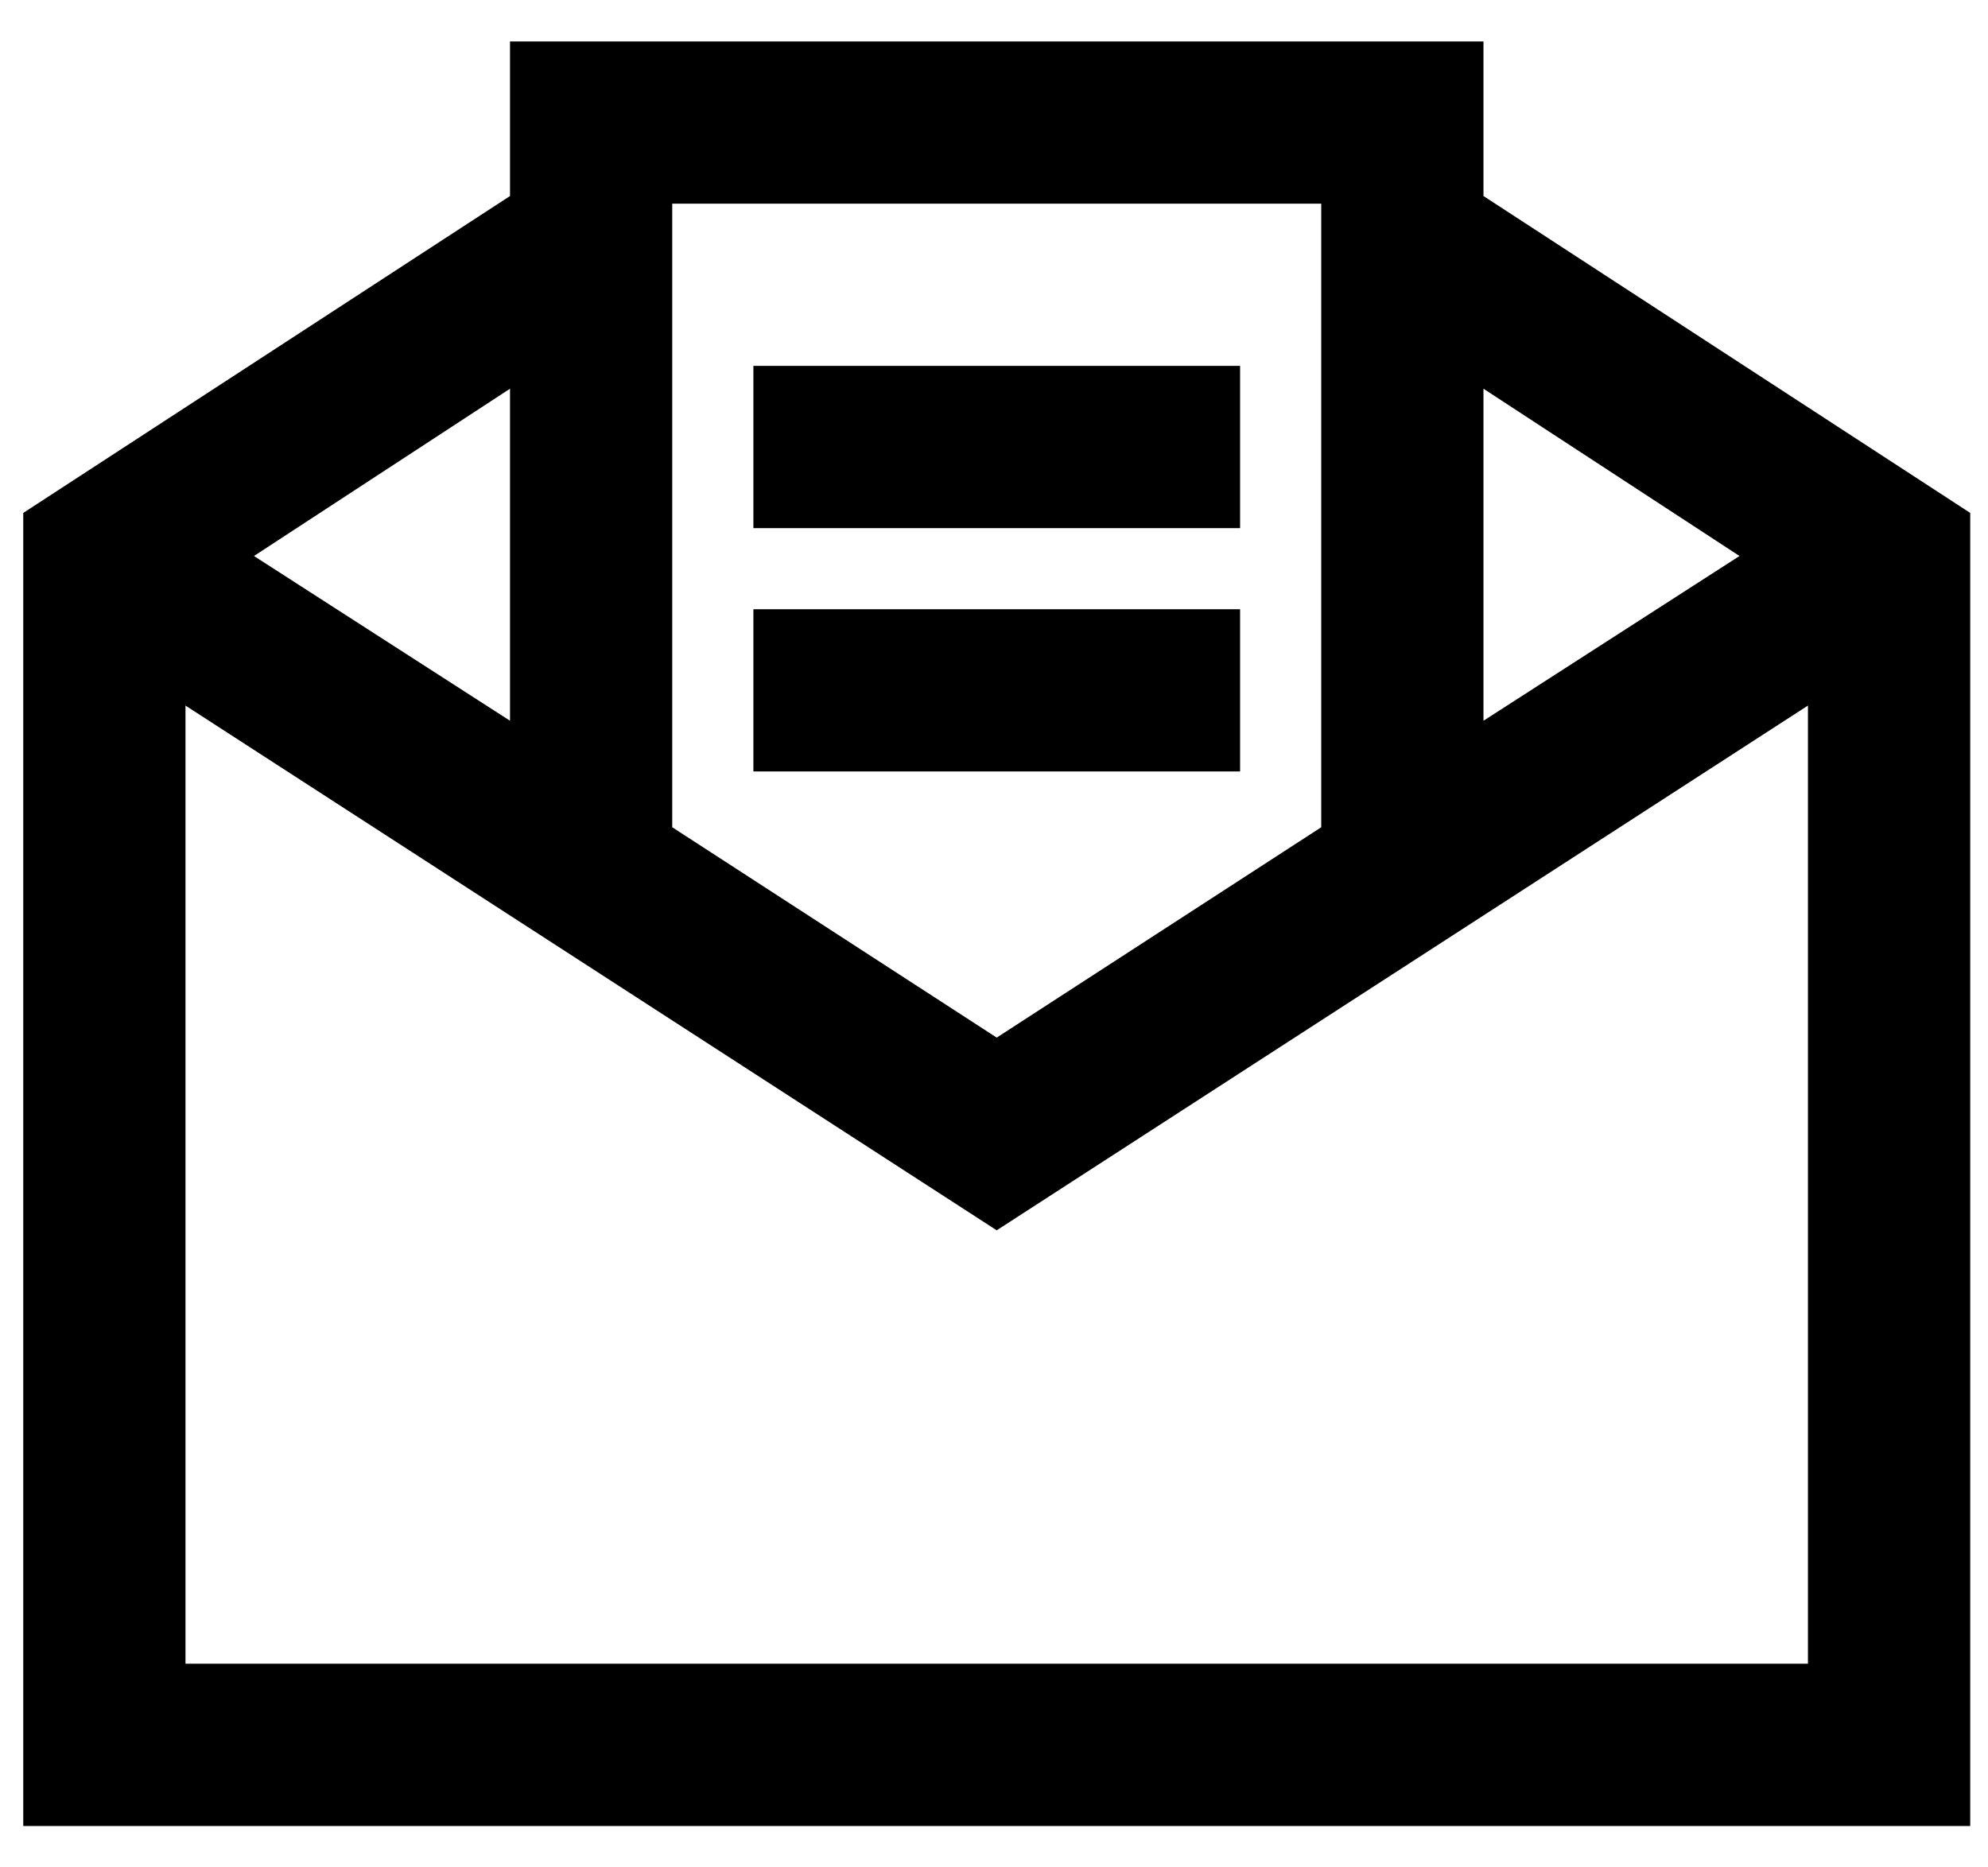<svg width="33" height="31" viewBox="0 0 33 31" fill="none" xmlns="http://www.w3.org/2000/svg">
<path d="M8.466 0.688V3.254L0.386 8.515V30.313H32.705V8.515L24.625 3.254V0.688H8.466ZM11.159 3.381H21.932V13.733L16.545 17.225L11.159 13.733V3.381ZM12.506 6.074V8.767H20.585V6.074H12.506ZM8.466 6.453V11.965L4.216 9.23L8.466 6.453ZM24.625 6.453L28.875 9.23L24.625 11.965V6.453ZM12.506 10.114V12.807H20.585V10.114H12.506ZM3.079 11.713L16.545 20.424L30.011 11.713V27.619H3.079V11.713Z" fill="black"/>
</svg>
